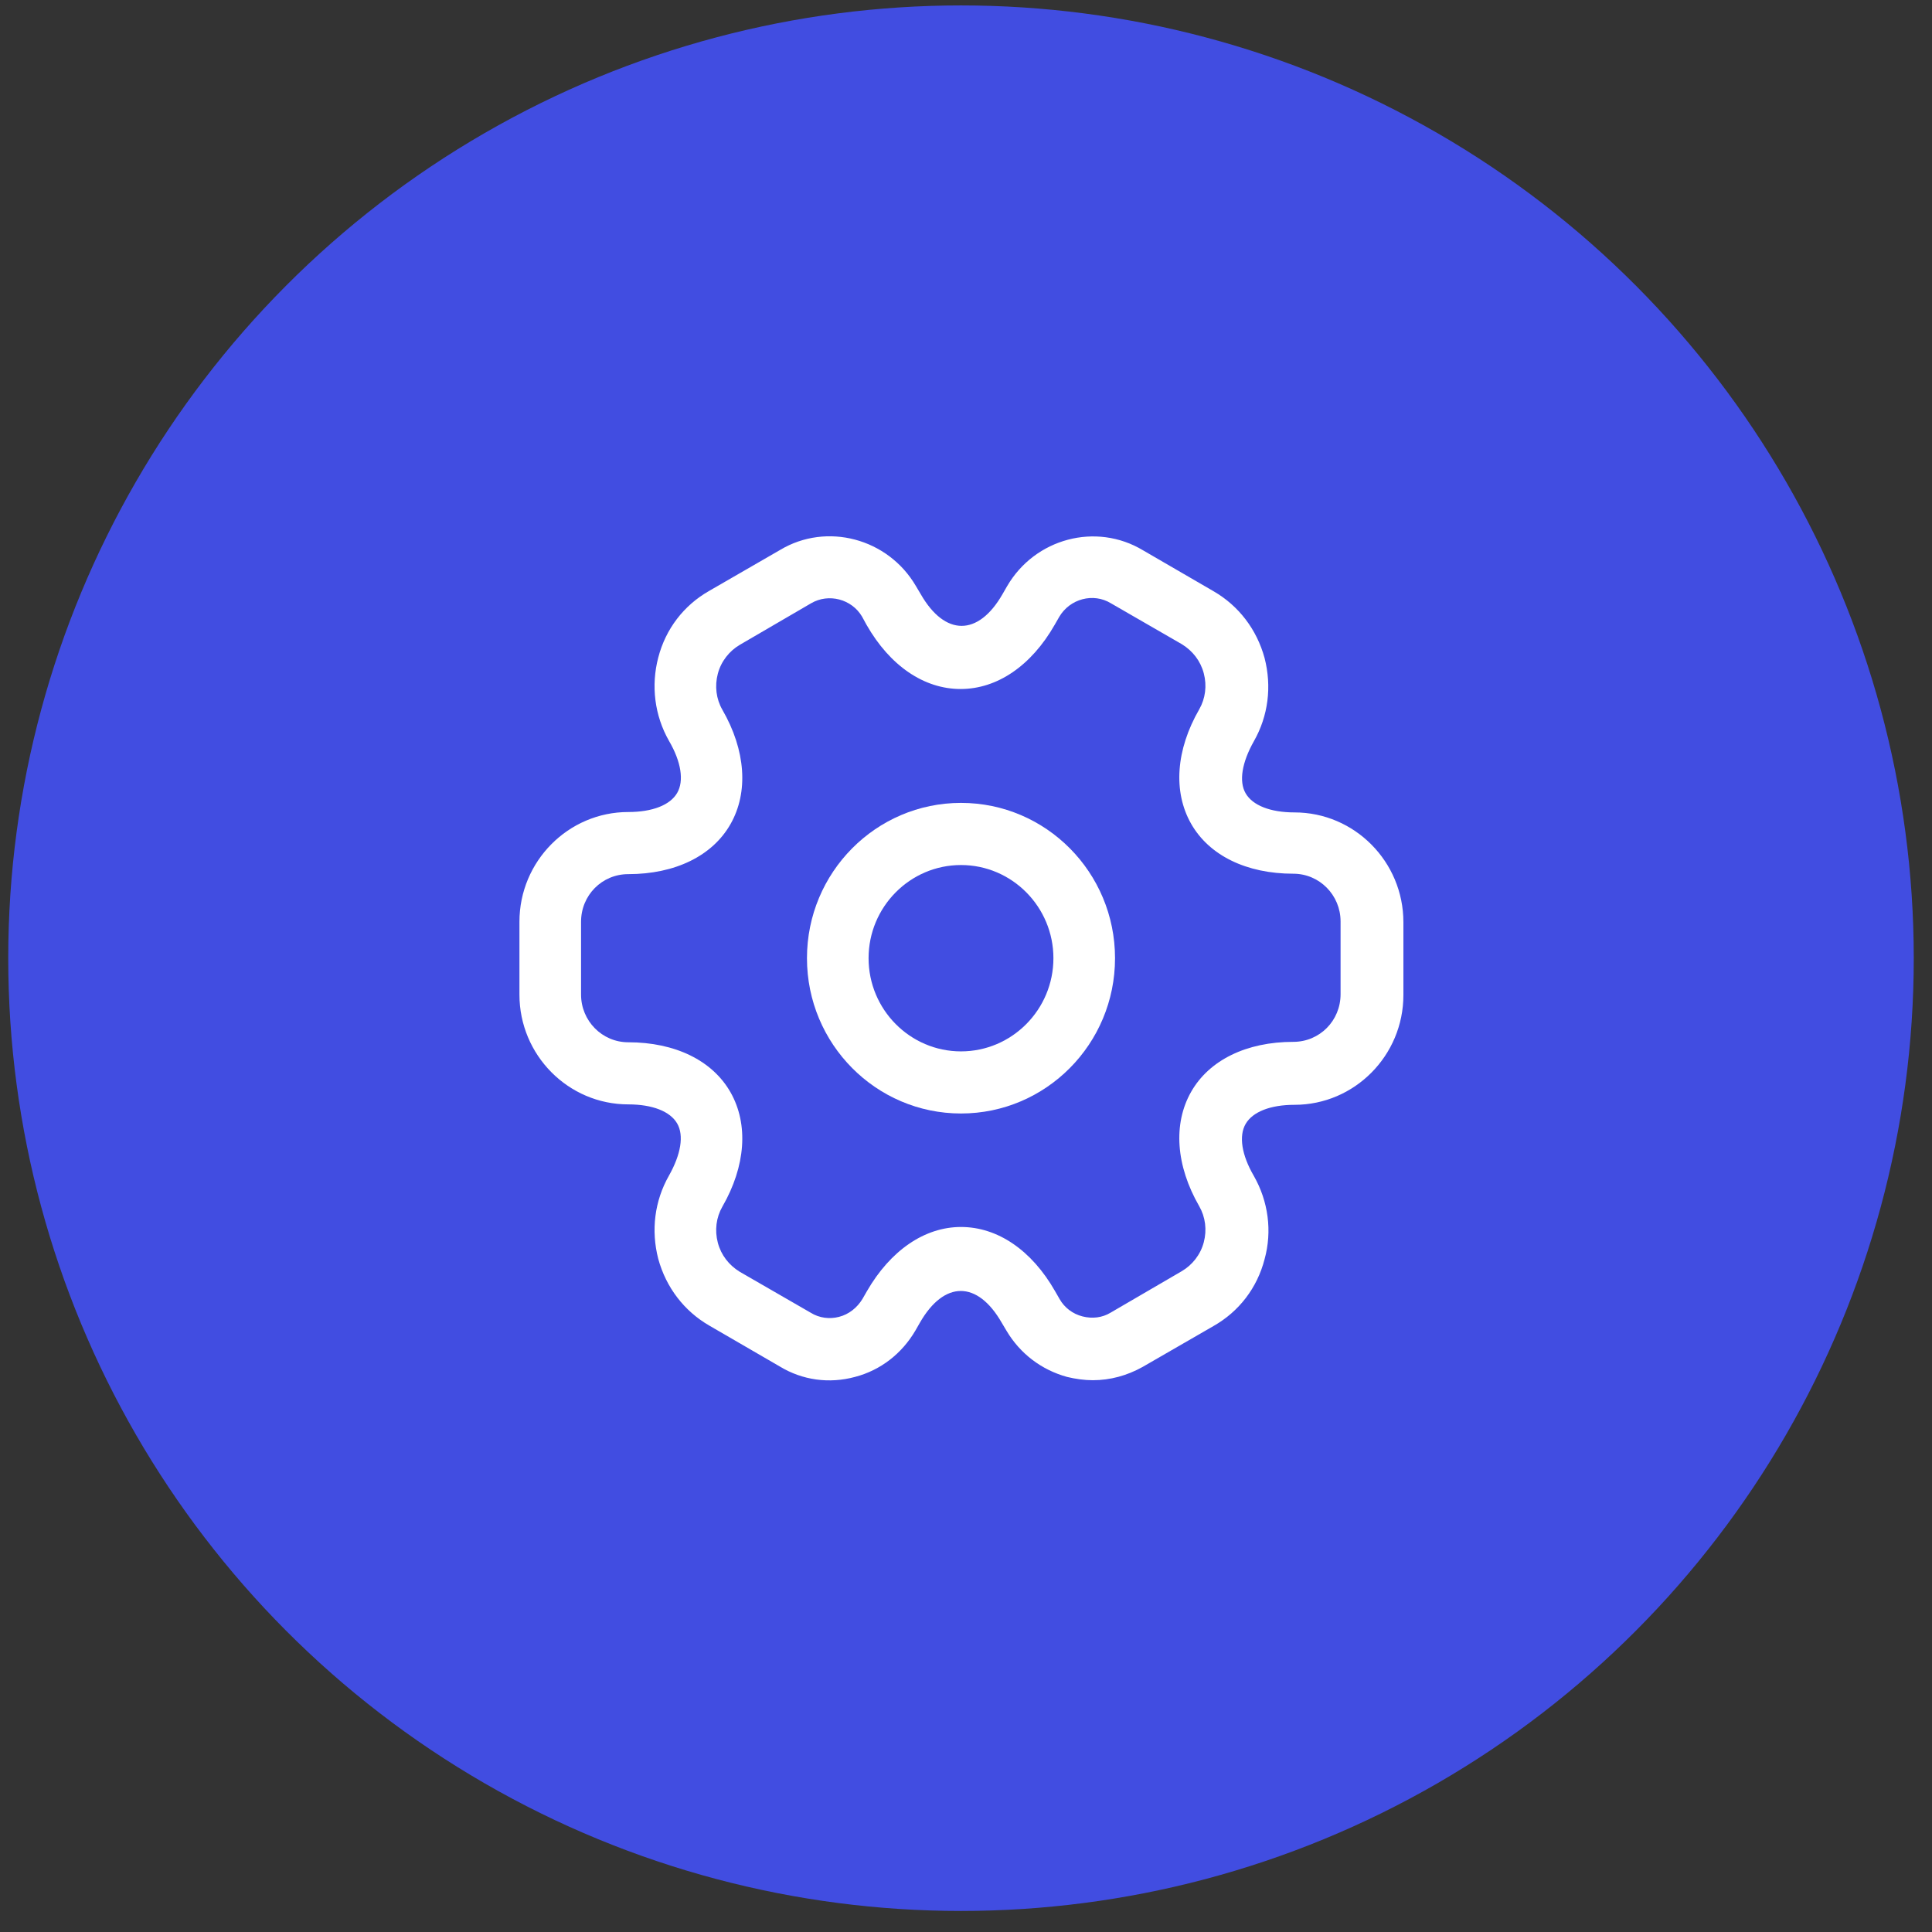 <svg width="73" height="73" viewBox="0 0 73 73" fill="none" xmlns="http://www.w3.org/2000/svg">
<rect x="0" y="0" width="73" height="73" fill="#333333" stroke="none"/>
<circle cx="36.311" cy="36.205" r="36" fill="#414DE1"/>
<path d="M36.311 42.073C33.098 42.073 30.491 39.444 30.491 36.205C30.491 32.966 33.098 30.337 36.311 30.337C39.524 30.337 42.131 32.966 42.131 36.205C42.131 39.444 39.524 42.073 36.311 42.073ZM36.311 32.685C34.386 32.685 32.819 34.265 32.819 36.205C32.819 38.146 34.386 39.726 36.311 39.726C38.236 39.726 39.803 38.146 39.803 36.205C39.803 34.265 38.236 32.685 36.311 32.685Z" fill="white"/>
<path d="M41.293 52.151C40.968 52.151 40.642 52.104 40.316 52.026C39.353 51.76 38.546 51.149 38.034 50.288L37.848 49.976C36.932 48.38 35.675 48.38 34.759 49.976L34.589 50.273C34.076 51.149 33.269 51.775 32.307 52.026C31.329 52.291 30.32 52.151 29.467 51.634L26.797 50.085C25.85 49.537 25.167 48.645 24.872 47.566C24.593 46.486 24.733 45.375 25.276 44.421C25.726 43.623 25.85 42.903 25.586 42.449C25.323 41.995 24.655 41.729 23.739 41.729C21.473 41.729 19.627 39.867 19.627 37.582V34.828C19.627 32.544 21.473 30.682 23.739 30.682C24.655 30.682 25.323 30.416 25.586 29.962C25.85 29.508 25.742 28.788 25.276 27.99C24.733 27.036 24.593 25.909 24.872 24.845C25.152 23.765 25.835 22.873 26.797 22.326L29.482 20.776C31.236 19.728 33.549 20.338 34.604 22.138L34.79 22.451C35.706 24.047 36.963 24.047 37.879 22.451L38.05 22.154C39.105 20.338 41.418 19.728 43.187 20.792L45.856 22.341C46.803 22.889 47.486 23.781 47.781 24.861C48.06 25.94 47.921 27.051 47.378 28.006C46.928 28.804 46.803 29.524 47.067 29.977C47.331 30.431 47.998 30.697 48.914 30.697C51.18 30.697 53.027 32.559 53.027 34.844V37.598C53.027 39.883 51.18 41.745 48.914 41.745C47.998 41.745 47.331 42.011 47.067 42.465C46.803 42.918 46.912 43.638 47.378 44.436C47.921 45.391 48.076 46.517 47.781 47.581C47.502 48.661 46.819 49.553 45.856 50.101L43.172 51.65C42.582 51.978 41.945 52.151 41.293 52.151ZM36.311 46.361C37.693 46.361 38.981 47.237 39.865 48.786L40.036 49.084C40.222 49.412 40.533 49.647 40.905 49.741C41.278 49.835 41.65 49.788 41.961 49.6L44.646 48.035C45.05 47.8 45.36 47.409 45.484 46.94C45.608 46.47 45.546 45.985 45.313 45.578C44.429 44.045 44.32 42.465 45.003 41.26C45.686 40.055 47.098 39.366 48.868 39.366C49.861 39.366 50.653 38.568 50.653 37.567V34.813C50.653 33.827 49.861 33.013 48.868 33.013C47.098 33.013 45.686 32.325 45.003 31.12C44.32 29.915 44.429 28.334 45.313 26.801C45.546 26.394 45.608 25.909 45.484 25.44C45.36 24.97 45.065 24.595 44.661 24.344L41.976 22.795C41.309 22.388 40.424 22.623 40.021 23.311L39.85 23.609C38.965 25.158 37.677 26.034 36.296 26.034C34.914 26.034 33.626 25.158 32.742 23.609L32.571 23.296C32.183 22.639 31.314 22.404 30.646 22.795L27.961 24.36C27.558 24.595 27.247 24.986 27.123 25.455C26.999 25.925 27.061 26.41 27.294 26.817C28.178 28.35 28.287 29.93 27.604 31.135C26.921 32.34 25.509 33.029 23.739 33.029C22.746 33.029 21.955 33.827 21.955 34.828V37.582C21.955 38.568 22.746 39.382 23.739 39.382C25.509 39.382 26.921 40.07 27.604 41.275C28.287 42.48 28.178 44.061 27.294 45.594C27.061 46.001 26.999 46.486 27.123 46.956C27.247 47.425 27.542 47.8 27.946 48.051L30.631 49.6C30.957 49.803 31.345 49.85 31.702 49.757C32.074 49.663 32.385 49.412 32.586 49.084L32.757 48.786C33.642 47.253 34.93 46.361 36.311 46.361Z" fill="white"/>
</svg>
